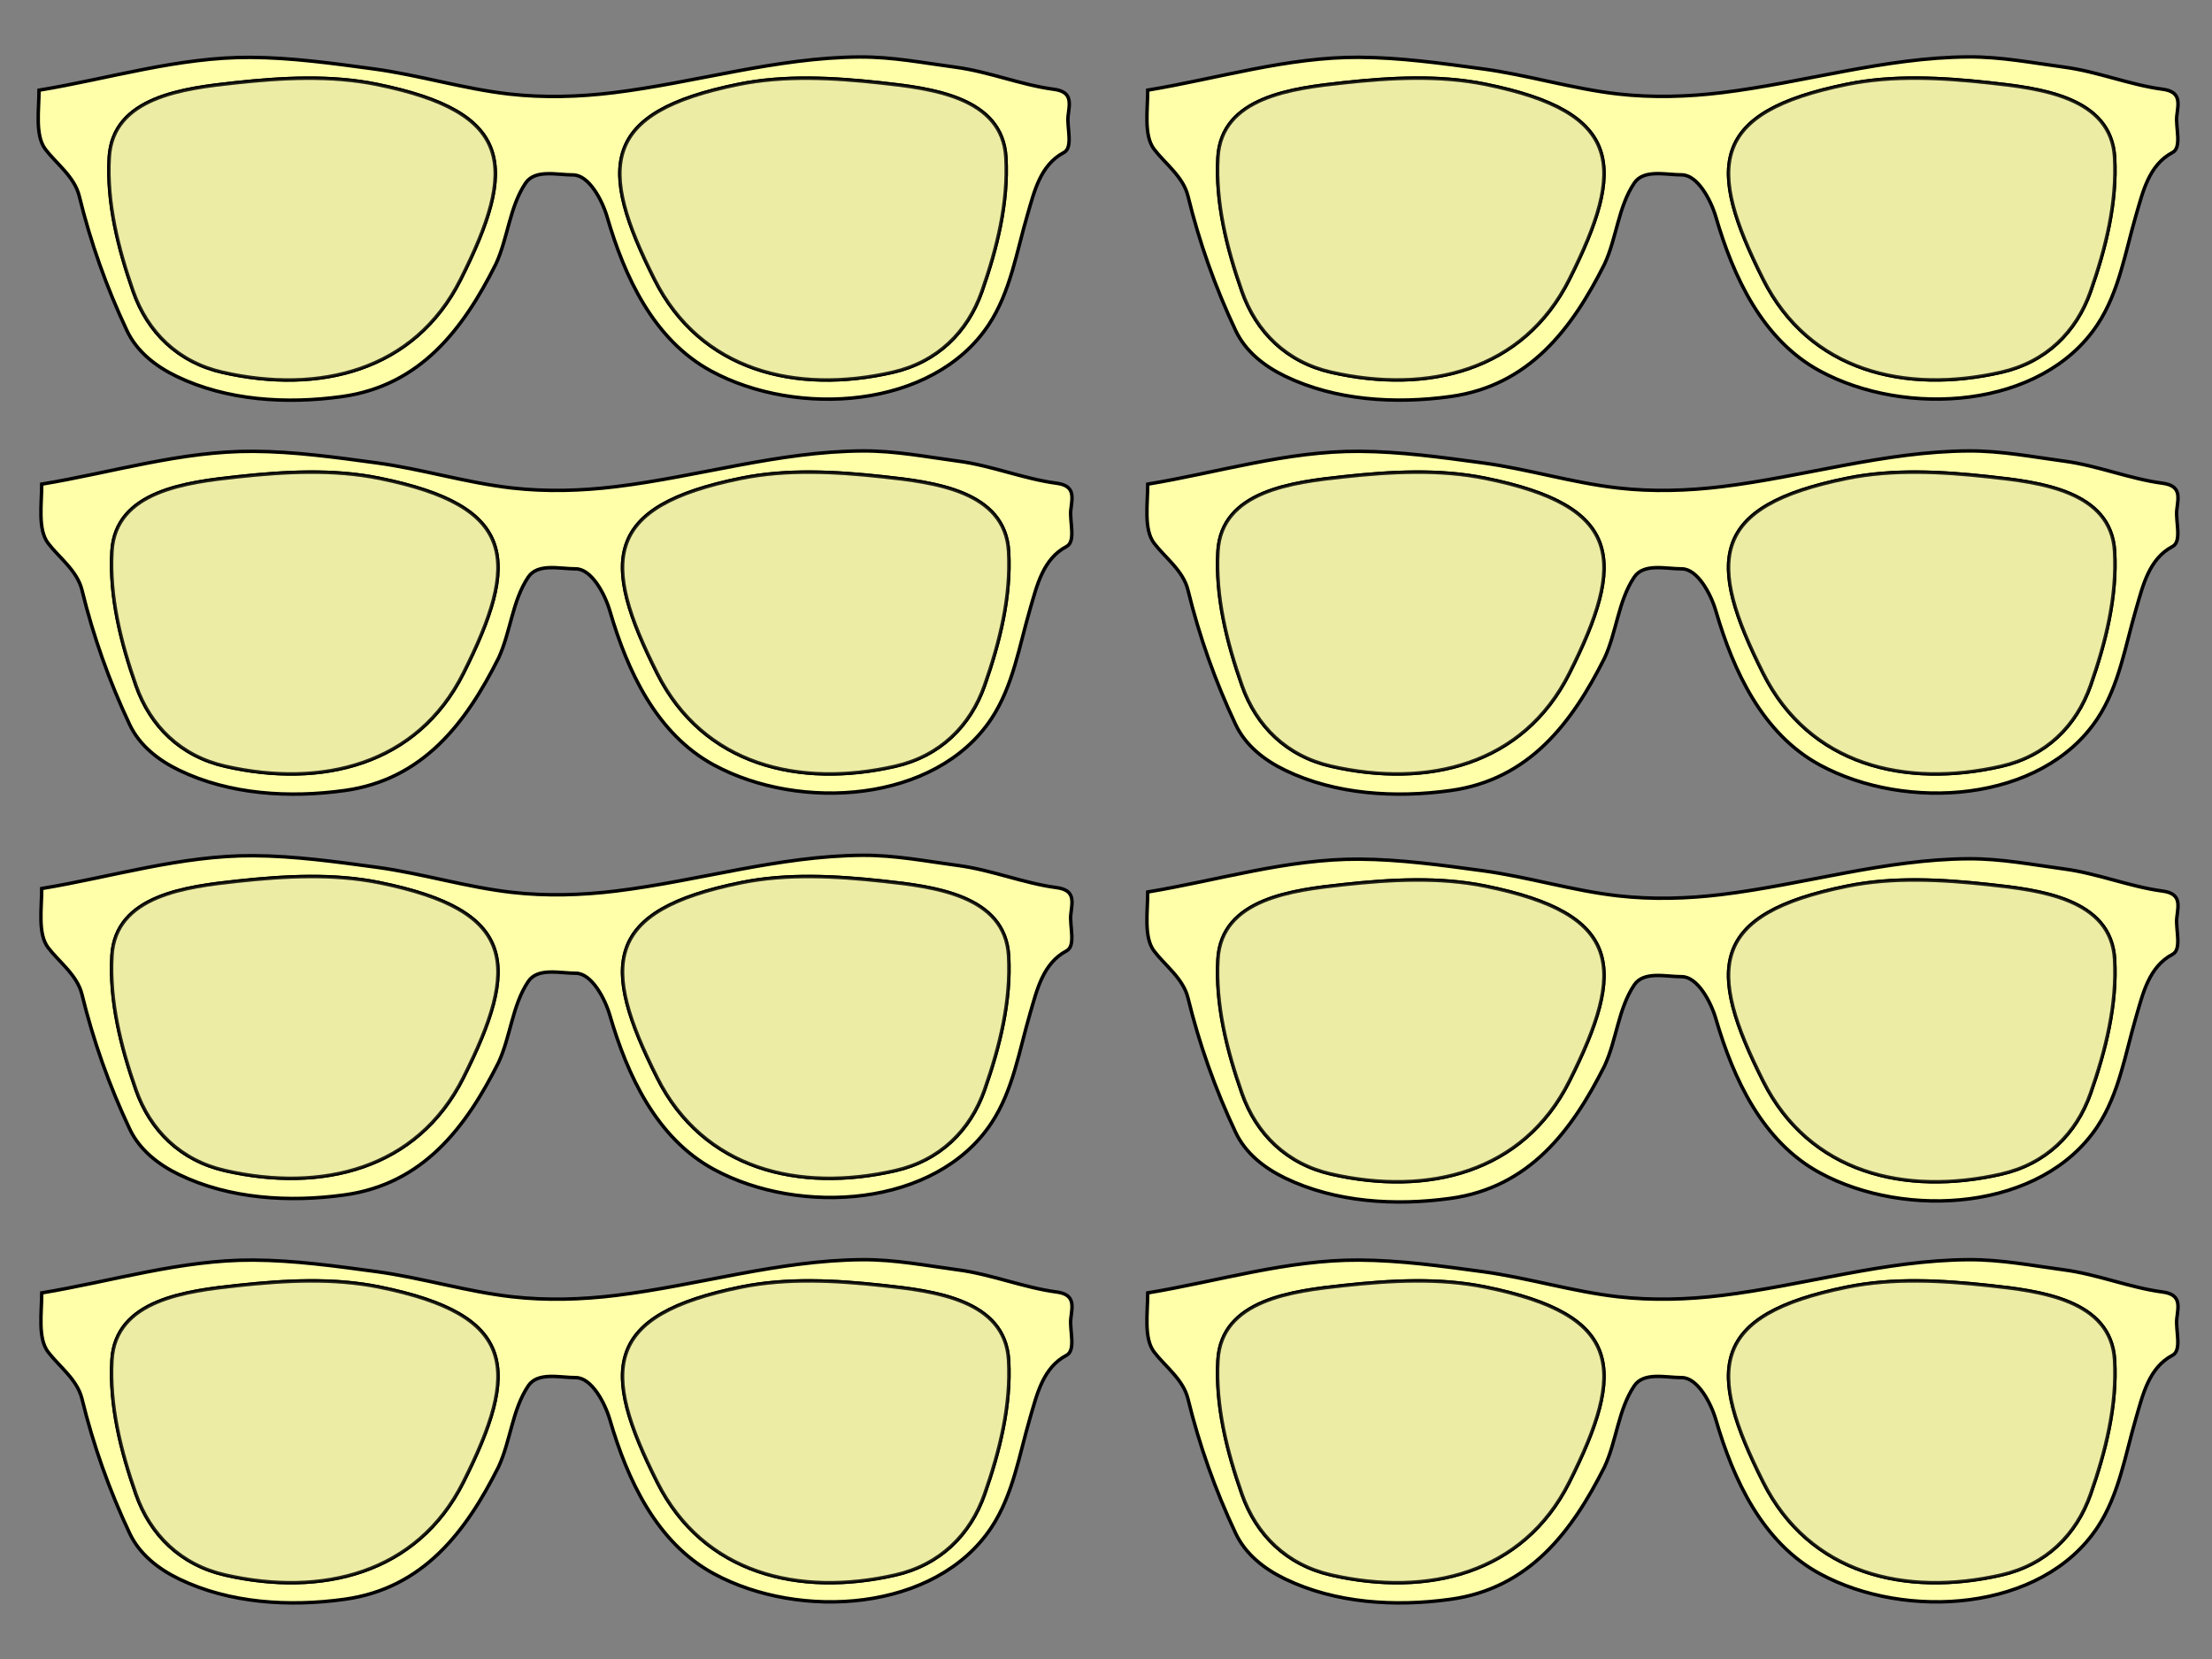 <?xml version="1.0"?><svg width="640" height="480" xmlns="http://www.w3.org/2000/svg">
 <rect width="100%" height="100%" fill="#808080" stroke="none"/>
 <title>navy wayfarer</title>
 <g>
  <g id="g4808">
   <path d="m248.776,16.486c-24.225,0.156 -47.571,7.43 -71.349,10.339c-9.924,1.214 -20.153,1.512 -30.094,0.383c-13.217,-1.501 -26.014,-5.489 -39.222,-7.276c-11.804,-1.597 -23.756,-3.264 -35.635,-3.331c-20.758,-0.117 -40.835,6.126 -61.185,9.497c0,5.719 -1.209,13.059 1.834,17.079c3.138,4.146 8.432,7.937 9.805,13.556c3.257,13.324 7.88,26.385 13.791,38.906c2.873,6.085 8.295,10.327 14.349,13.249c14.58,7.037 31.836,8.072 47.832,5.859c22.778,-3.151 35.135,-19.571 44.563,-38.331c3.529,-7.626 3.923,-16.427 8.57,-23.397c2.76,-4.14 9.17,-2.397 13.751,-2.412c4.581,-0.015 8.464,7.305 9.885,12.177c5.032,17.243 13.421,35.538 30.094,44.573c24.898,13.492 64.123,10.968 80.277,-13.364c6.322,-9.523 8.069,-21.078 11.24,-31.86c1.931,-6.564 3.656,-14.389 10.523,-17.998c2.771,-1.456 0.827,-7.268 1.236,-10.645c0.446,-3.681 1.305,-6.936 -4.145,-7.659c-9.507,-1.261 -18.729,-5.097 -28.46,-6.395c-9.221,-1.23 -18.255,-3.009 -27.663,-2.949zm-160.156,6.127c6.877,-0.042 13.724,0.442 20.408,1.8c39.824,8.092 40.629,23.855 24.235,56.444c-13.359,26.555 -41.033,33.208 -68.917,26.843c-12.854,-2.934 -21.644,-11.554 -25.789,-23.359c-4.375,-12.459 -7.685,-25.696 -6.936,-38.791c1.003,-17.535 21.649,-20 36.432,-21.597c6.783,-0.733 13.691,-1.298 20.568,-1.34zm145.408,0c6.877,0.042 13.784,0.607 20.568,1.34c14.783,1.597 35.428,4.062 36.432,21.597c0.749,13.095 -2.56,26.332 -6.936,38.791c-4.145,11.805 -12.935,20.425 -25.789,23.359c-27.885,6.365 -55.558,-0.289 -68.917,-26.843c-16.395,-32.589 -15.589,-48.351 24.235,-56.444c6.684,-1.358 13.532,-1.842 20.408,-1.8z" id="path2830" stroke-width="1px" stroke="#000000" fill="#ffffaa"/>
   <path d="m68.047,23.966c13.567,-1.466 27.606,-2.259 40.974,0.457c39.824,8.092 40.627,23.857 24.233,56.446c-13.359,26.555 -41.018,33.21 -68.903,26.845c-12.854,-2.934 -21.649,-11.585 -25.794,-23.389c-4.375,-12.459 -7.703,-25.689 -6.954,-38.783c1.003,-17.535 21.662,-19.978 36.445,-21.576l0,-0z" id="path2832" stroke-width="1px" stroke="#000000" fill="#ffffaa" opacity="0.85"/>
   <path d="m254.588,23.966c-13.567,-1.466 -27.606,-2.259 -40.974,0.457c-39.824,8.092 -40.627,23.857 -24.233,56.446c13.359,26.555 41.018,33.21 68.903,26.845c12.854,-2.934 21.649,-11.585 25.794,-23.389c4.375,-12.459 7.703,-25.689 6.954,-38.783c-1.003,-17.535 -21.662,-19.978 -36.445,-21.576l0,-0z" id="path2832-1" stroke-width="1px" stroke="#000000" fill="#ffffaa" opacity="0.85"/>
  </g>
  <title>Layer 1</title>
  <g id="svg_1">
   <path id="svg_2" d="m569.559,16.465c-24.225,0.156 -47.571,7.43 -71.349,10.339c-9.924,1.214 -20.153,1.512 -30.094,0.383c-13.217,-1.501 -26.014,-5.489 -39.222,-7.276c-11.804,-1.597 -23.756,-3.264 -35.635,-3.331c-20.758,-0.117 -40.835,6.126 -61.185,9.497c0,5.719 -1.209,13.059 1.834,17.079c3.138,4.146 8.432,7.937 9.805,13.556c3.257,13.324 7.88,26.385 13.791,38.906c2.873,6.085 8.295,10.327 14.349,13.249c14.58,7.037 31.836,8.072 47.832,5.859c22.778,-3.151 35.135,-19.571 44.563,-38.331c3.529,-7.626 3.923,-16.427 8.57,-23.397c2.76,-4.14 9.17,-2.397 13.751,-2.412c4.581,-0.015 8.464,7.305 9.885,12.177c5.032,17.243 13.421,35.538 30.094,44.573c24.898,13.492 64.123,10.968 80.277,-13.364c6.322,-9.523 8.069,-21.078 11.24,-31.86c1.931,-6.564 3.656,-14.389 10.523,-17.998c2.771,-1.456 0.827,-7.268 1.236,-10.645c0.446,-3.681 1.305,-6.936 -4.145,-7.659c-9.507,-1.261 -18.729,-5.097 -28.46,-6.395c-9.221,-1.23 -18.255,-3.009 -27.663,-2.949zm-160.156,6.127c6.877,-0.042 13.724,0.442 20.408,1.8c39.824,8.092 40.629,23.855 24.235,56.444c-13.359,26.555 -41.033,33.208 -68.917,26.843c-12.854,-2.934 -21.644,-11.554 -25.789,-23.359c-4.375,-12.459 -7.685,-25.696 -6.936,-38.791c1.003,-17.535 21.649,-20 36.432,-21.597c6.783,-0.733 13.691,-1.298 20.568,-1.34zm145.408,0c6.877,0.042 13.784,0.607 20.568,1.34c14.783,1.597 35.428,4.062 36.432,21.597c0.749,13.095 -2.56,26.332 -6.936,38.791c-4.145,11.805 -12.935,20.425 -25.789,23.359c-27.885,6.365 -55.558,-0.289 -68.917,-26.843c-16.395,-32.589 -15.589,-48.351 24.235,-56.444c6.684,-1.358 13.532,-1.842 20.408,-1.8z" stroke-width="1px" stroke="#000000" fill="#ffffaa"/>
   <path id="svg_3" d="m388.83,23.945c13.567,-1.466 27.606,-2.259 40.974,0.457c39.824,8.092 40.627,23.857 24.233,56.446c-13.359,26.555 -41.018,33.21 -68.903,26.845c-12.854,-2.934 -21.649,-11.585 -25.794,-23.389c-4.375,-12.459 -7.703,-25.689 -6.954,-38.783c1.003,-17.535 21.662,-19.978 36.445,-21.576l0,-0z" stroke-width="1px" stroke="#000000" fill="#ffffaa" opacity="0.85"/>
   <path id="svg_4" d="m575.371,23.945c-13.567,-1.466 -27.606,-2.259 -40.974,0.457c-39.824,8.092 -40.627,23.857 -24.233,56.446c13.359,26.555 41.018,33.21 68.903,26.845c12.854,-2.934 21.649,-11.585 25.794,-23.389c4.375,-12.459 7.703,-25.689 6.954,-38.783c-1.003,-17.535 -21.662,-19.978 -36.445,-21.576l0,-0z" stroke-width="1px" stroke="#000000" fill="#ffffaa" opacity="0.85"/>
  </g>
  <g id="svg_5">
   <path id="svg_6" d="m569.559,248.465c-24.225,0.156 -47.571,7.43 -71.349,10.339c-9.924,1.214 -20.153,1.512 -30.094,0.383c-13.217,-1.501 -26.014,-5.489 -39.222,-7.276c-11.804,-1.597 -23.756,-3.264 -35.635,-3.331c-20.758,-0.117 -40.835,6.126 -61.185,9.497c0,5.719 -1.209,13.059 1.834,17.079c3.138,4.146 8.432,7.937 9.805,13.556c3.257,13.324 7.88,26.385 13.791,38.906c2.873,6.085 8.295,10.327 14.349,13.249c14.58,7.037 31.836,8.072 47.832,5.859c22.778,-3.151 35.135,-19.571 44.563,-38.331c3.529,-7.626 3.923,-16.427 8.57,-23.397c2.76,-4.14 9.17,-2.397 13.751,-2.412c4.581,-0.015 8.464,7.305 9.885,12.177c5.032,17.243 13.421,35.538 30.094,44.573c24.898,13.492 64.123,10.968 80.277,-13.364c6.322,-9.523 8.069,-21.078 11.24,-31.86c1.931,-6.564 3.656,-14.389 10.523,-17.998c2.771,-1.456 0.827,-7.268 1.236,-10.645c0.446,-3.681 1.305,-6.936 -4.145,-7.659c-9.507,-1.261 -18.729,-5.097 -28.46,-6.395c-9.221,-1.23 -18.255,-3.009 -27.663,-2.949zm-160.156,6.127c6.877,-0.042 13.724,0.442 20.408,1.8c39.824,8.092 40.629,23.855 24.235,56.444c-13.359,26.555 -41.033,33.208 -68.917,26.843c-12.854,-2.934 -21.644,-11.554 -25.789,-23.359c-4.375,-12.459 -7.685,-25.696 -6.936,-38.791c1.003,-17.535 21.649,-20 36.432,-21.597c6.783,-0.733 13.691,-1.298 20.568,-1.34zm145.408,0c6.877,0.042 13.784,0.607 20.568,1.34c14.783,1.597 35.428,4.062 36.432,21.597c0.749,13.095 -2.56,26.332 -6.936,38.791c-4.145,11.805 -12.935,20.425 -25.789,23.359c-27.885,6.365 -55.558,-0.289 -68.917,-26.843c-16.395,-32.589 -15.589,-48.351 24.235,-56.444c6.684,-1.358 13.532,-1.842 20.408,-1.8z" stroke-width="1px" stroke="#000000" fill="#ffffaa"/>
   <path id="svg_7" d="m388.83,255.945c13.567,-1.466 27.606,-2.259 40.974,0.457c39.824,8.092 40.627,23.857 24.233,56.446c-13.359,26.555 -41.018,33.21 -68.903,26.845c-12.854,-2.934 -21.649,-11.585 -25.794,-23.389c-4.375,-12.459 -7.703,-25.689 -6.954,-38.783c1.003,-17.535 21.662,-19.978 36.445,-21.576l0,-0z" stroke-width="1px" stroke="#000000" fill="#ffffaa" opacity="0.85"/>
   <path id="svg_8" d="m575.371,255.945c-13.567,-1.466 -27.606,-2.259 -40.974,0.457c-39.824,8.092 -40.627,23.857 -24.233,56.446c13.359,26.555 41.018,33.21 68.903,26.845c12.854,-2.934 21.649,-11.585 25.794,-23.389c4.375,-12.459 7.703,-25.689 6.954,-38.783c-1.003,-17.535 -21.662,-19.978 -36.445,-21.576l0,-0z" stroke-width="1px" stroke="#000000" fill="#ffffaa" opacity="0.85"/>
  </g>
  <g id="svg_9">
   <path id="svg_10" d="m249.559,247.465c-24.225,0.156 -47.571,7.43 -71.349,10.339c-9.924,1.214 -20.153,1.512 -30.094,0.383c-13.217,-1.501 -26.014,-5.489 -39.222,-7.276c-11.804,-1.597 -23.756,-3.264 -35.635,-3.331c-20.758,-0.117 -40.835,6.126 -61.185,9.497c0,5.719 -1.209,13.059 1.834,17.079c3.138,4.146 8.432,7.937 9.806,13.556c3.257,13.324 7.88,26.385 13.791,38.906c2.873,6.085 8.295,10.327 14.349,13.249c14.58,7.037 31.836,8.072 47.832,5.859c22.778,-3.151 35.135,-19.571 44.563,-38.331c3.529,-7.626 3.923,-16.427 8.57,-23.397c2.76,-4.14 9.17,-2.397 13.751,-2.412c4.581,-0.015 8.464,7.305 9.885,12.177c5.032,17.243 13.421,35.538 30.094,44.573c24.898,13.492 64.123,10.968 80.277,-13.364c6.322,-9.523 8.069,-21.078 11.24,-31.86c1.931,-6.564 3.656,-14.389 10.523,-17.998c2.771,-1.456 0.827,-7.268 1.236,-10.645c0.446,-3.681 1.305,-6.936 -4.145,-7.659c-9.507,-1.261 -18.729,-5.097 -28.46,-6.395c-9.221,-1.23 -18.255,-3.009 -27.663,-2.949zm-160.156,6.127c6.877,-0.042 13.724,0.442 20.408,1.8c39.824,8.092 40.629,23.855 24.235,56.444c-13.359,26.555 -41.033,33.208 -68.917,26.843c-12.854,-2.934 -21.644,-11.554 -25.789,-23.359c-4.375,-12.459 -7.685,-25.696 -6.936,-38.791c1.003,-17.535 21.649,-20 36.432,-21.597c6.783,-0.733 13.691,-1.298 20.568,-1.34zm145.408,0c6.877,0.042 13.784,0.607 20.568,1.34c14.783,1.597 35.428,4.062 36.432,21.597c0.749,13.095 -2.56,26.332 -6.936,38.791c-4.145,11.805 -12.935,20.425 -25.789,23.359c-27.885,6.365 -55.558,-0.289 -68.917,-26.843c-16.395,-32.589 -15.589,-48.351 24.235,-56.444c6.684,-1.358 13.532,-1.842 20.408,-1.8z" stroke-width="1px" stroke="#000000" fill="#ffffaa"/>
   <path id="svg_11" d="m68.83,254.945c13.567,-1.466 27.606,-2.259 40.974,0.457c39.824,8.092 40.627,23.857 24.233,56.446c-13.359,26.555 -41.018,33.21 -68.903,26.845c-12.854,-2.934 -21.649,-11.585 -25.794,-23.389c-4.375,-12.459 -7.703,-25.689 -6.954,-38.783c1.003,-17.535 21.662,-19.978 36.445,-21.576l0,-0z" stroke-width="1px" stroke="#000000" fill="#ffffaa" opacity="0.85"/>
   <path id="svg_12" d="m255.371,254.945c-13.567,-1.466 -27.606,-2.259 -40.974,0.457c-39.824,8.092 -40.627,23.857 -24.233,56.446c13.359,26.555 41.018,33.21 68.903,26.845c12.854,-2.934 21.649,-11.585 25.794,-23.389c4.375,-12.459 7.703,-25.689 6.954,-38.783c-1.003,-17.535 -21.662,-19.978 -36.445,-21.576l0,-0z" stroke-width="1px" stroke="#000000" fill="#ffffaa" opacity="0.85"/>
  </g>
  <g id="svg_13">
   <path id="svg_14" d="m569.559,130.465c-24.225,0.156 -47.571,7.43 -71.349,10.339c-9.924,1.214 -20.153,1.512 -30.094,0.383c-13.217,-1.501 -26.014,-5.489 -39.222,-7.276c-11.804,-1.597 -23.756,-3.264 -35.635,-3.331c-20.758,-0.117 -40.835,6.126 -61.185,9.497c0,5.719 -1.209,13.059 1.834,17.079c3.138,4.146 8.432,7.937 9.805,13.556c3.257,13.324 7.88,26.385 13.791,38.906c2.873,6.085 8.295,10.327 14.349,13.249c14.58,7.037 31.836,8.072 47.832,5.859c22.778,-3.151 35.135,-19.571 44.563,-38.331c3.529,-7.626 3.923,-16.427 8.57,-23.397c2.76,-4.14 9.17,-2.397 13.751,-2.412c4.581,-0.015 8.464,7.305 9.885,12.177c5.032,17.243 13.421,35.538 30.094,44.573c24.898,13.492 64.123,10.968 80.277,-13.364c6.322,-9.523 8.069,-21.078 11.24,-31.86c1.931,-6.564 3.656,-14.389 10.523,-17.998c2.771,-1.456 0.827,-7.268 1.236,-10.645c0.446,-3.681 1.305,-6.936 -4.145,-7.659c-9.507,-1.261 -18.729,-5.097 -28.46,-6.395c-9.221,-1.23 -18.255,-3.009 -27.663,-2.949zm-160.156,6.127c6.877,-0.042 13.724,0.442 20.408,1.8c39.824,8.092 40.629,23.855 24.235,56.444c-13.359,26.555 -41.033,33.208 -68.917,26.843c-12.854,-2.934 -21.644,-11.554 -25.789,-23.359c-4.375,-12.459 -7.685,-25.696 -6.936,-38.791c1.003,-17.535 21.649,-20 36.432,-21.597c6.783,-0.733 13.691,-1.298 20.568,-1.34zm145.408,0c6.877,0.042 13.784,0.607 20.568,1.34c14.783,1.597 35.428,4.062 36.432,21.597c0.749,13.095 -2.56,26.332 -6.936,38.791c-4.145,11.805 -12.935,20.425 -25.789,23.359c-27.885,6.365 -55.558,-0.289 -68.917,-26.843c-16.395,-32.589 -15.589,-48.351 24.235,-56.444c6.684,-1.358 13.532,-1.842 20.408,-1.8z" stroke-width="1px" stroke="#000000" fill="#ffffaa"/>
   <path id="svg_15" d="m388.83,137.945c13.567,-1.466 27.606,-2.259 40.974,0.457c39.824,8.092 40.627,23.857 24.233,56.446c-13.359,26.555 -41.018,33.21 -68.903,26.845c-12.854,-2.934 -21.649,-11.585 -25.794,-23.389c-4.375,-12.459 -7.703,-25.689 -6.954,-38.783c1.003,-17.535 21.662,-19.978 36.445,-21.576l0,-0z" stroke-width="1px" stroke="#000000" fill="#ffffaa" opacity="0.85"/>
   <path id="svg_16" d="m575.371,137.945c-13.567,-1.466 -27.606,-2.259 -40.974,0.457c-39.824,8.092 -40.627,23.857 -24.233,56.446c13.359,26.555 41.018,33.21 68.903,26.845c12.854,-2.934 21.649,-11.585 25.794,-23.389c4.375,-12.459 7.703,-25.689 6.954,-38.783c-1.003,-17.535 -21.662,-19.978 -36.445,-21.576l0,-0z" stroke-width="1px" stroke="#000000" fill="#ffffaa" opacity="0.85"/>
  </g>
  <g id="svg_17">
   <path id="svg_18" d="m249.559,130.465c-24.225,0.156 -47.571,7.43 -71.349,10.339c-9.924,1.214 -20.153,1.512 -30.094,0.383c-13.217,-1.501 -26.014,-5.489 -39.222,-7.276c-11.804,-1.597 -23.756,-3.264 -35.635,-3.331c-20.758,-0.117 -40.835,6.126 -61.185,9.497c0,5.719 -1.209,13.059 1.834,17.079c3.138,4.146 8.432,7.937 9.806,13.556c3.257,13.324 7.88,26.385 13.791,38.906c2.873,6.085 8.295,10.327 14.349,13.249c14.58,7.037 31.836,8.072 47.832,5.859c22.778,-3.151 35.135,-19.571 44.563,-38.331c3.529,-7.626 3.923,-16.427 8.57,-23.397c2.76,-4.14 9.17,-2.397 13.751,-2.412c4.581,-0.015 8.464,7.305 9.885,12.177c5.032,17.243 13.421,35.538 30.094,44.573c24.898,13.492 64.123,10.968 80.277,-13.364c6.322,-9.523 8.069,-21.078 11.24,-31.86c1.931,-6.564 3.656,-14.389 10.523,-17.998c2.771,-1.456 0.827,-7.268 1.236,-10.645c0.446,-3.681 1.305,-6.936 -4.145,-7.659c-9.507,-1.261 -18.729,-5.097 -28.46,-6.395c-9.221,-1.23 -18.255,-3.009 -27.663,-2.949zm-160.156,6.127c6.877,-0.042 13.724,0.442 20.408,1.8c39.824,8.092 40.629,23.855 24.235,56.444c-13.359,26.555 -41.033,33.208 -68.917,26.843c-12.854,-2.934 -21.644,-11.554 -25.789,-23.359c-4.375,-12.459 -7.685,-25.696 -6.936,-38.791c1.003,-17.535 21.649,-20 36.432,-21.597c6.783,-0.733 13.691,-1.298 20.568,-1.34zm145.408,0c6.877,0.042 13.784,0.607 20.568,1.34c14.783,1.597 35.428,4.062 36.432,21.597c0.749,13.095 -2.56,26.332 -6.936,38.791c-4.145,11.805 -12.935,20.425 -25.789,23.359c-27.885,6.365 -55.558,-0.289 -68.917,-26.843c-16.395,-32.589 -15.589,-48.351 24.235,-56.444c6.684,-1.358 13.532,-1.842 20.408,-1.8z" stroke-width="1px" stroke="#000000" fill="#ffffaa"/>
   <path id="svg_19" d="m68.83,137.945c13.567,-1.466 27.606,-2.259 40.974,0.457c39.824,8.092 40.627,23.857 24.233,56.446c-13.359,26.555 -41.018,33.21 -68.903,26.845c-12.854,-2.934 -21.649,-11.585 -25.794,-23.389c-4.375,-12.459 -7.703,-25.689 -6.954,-38.783c1.003,-17.535 21.662,-19.978 36.445,-21.576l0,-0z" stroke-width="1px" stroke="#000000" fill="#ffffaa" opacity="0.85"/>
   <path id="svg_20" d="m255.371,137.945c-13.567,-1.466 -27.606,-2.259 -40.974,0.457c-39.824,8.092 -40.627,23.857 -24.233,56.446c13.359,26.555 41.018,33.21 68.903,26.845c12.854,-2.934 21.649,-11.585 25.794,-23.389c4.375,-12.459 7.703,-25.689 6.954,-38.783c-1.003,-17.535 -21.662,-19.978 -36.445,-21.576l0,-0z" stroke-width="1px" stroke="#000000" fill="#ffffaa" opacity="0.85"/>
  </g>
  <g id="svg_21">
   <path id="svg_22" d="m569.559,364.465c-24.225,0.156 -47.571,7.43 -71.349,10.339c-9.924,1.214 -20.153,1.512 -30.094,0.383c-13.217,-1.501 -26.014,-5.489 -39.222,-7.276c-11.804,-1.597 -23.756,-3.264 -35.635,-3.331c-20.758,-0.117 -40.835,6.126 -61.185,9.497c0,5.719 -1.209,13.059 1.834,17.079c3.138,4.146 8.432,7.937 9.805,13.556c3.257,13.324 7.88,26.385 13.791,38.906c2.873,6.085 8.295,10.327 14.349,13.249c14.58,7.037 31.836,8.072 47.832,5.859c22.778,-3.151 35.135,-19.571 44.563,-38.331c3.529,-7.626 3.923,-16.427 8.57,-23.397c2.76,-4.14 9.17,-2.397 13.751,-2.412c4.581,-0.015 8.464,7.305 9.885,12.177c5.032,17.243 13.421,35.538 30.094,44.573c24.898,13.492 64.123,10.968 80.277,-13.364c6.322,-9.523 8.069,-21.078 11.24,-31.86c1.931,-6.564 3.656,-14.389 10.523,-17.998c2.771,-1.456 0.827,-7.268 1.236,-10.645c0.446,-3.681 1.305,-6.936 -4.145,-7.659c-9.507,-1.261 -18.729,-5.097 -28.46,-6.395c-9.221,-1.23 -18.255,-3.009 -27.663,-2.949zm-160.156,6.127c6.877,-0.042 13.724,0.442 20.408,1.8c39.824,8.092 40.629,23.855 24.235,56.444c-13.359,26.555 -41.033,33.208 -68.917,26.843c-12.854,-2.934 -21.644,-11.554 -25.789,-23.359c-4.375,-12.459 -7.685,-25.696 -6.936,-38.791c1.003,-17.535 21.649,-20 36.432,-21.597c6.783,-0.733 13.691,-1.298 20.568,-1.34zm145.408,0c6.877,0.042 13.784,0.607 20.568,1.34c14.783,1.597 35.428,4.062 36.432,21.597c0.749,13.095 -2.56,26.332 -6.936,38.791c-4.145,11.805 -12.935,20.425 -25.789,23.359c-27.885,6.365 -55.558,-0.289 -68.917,-26.843c-16.395,-32.589 -15.589,-48.351 24.235,-56.444c6.684,-1.358 13.532,-1.842 20.408,-1.8z" stroke-width="1px" stroke="#000000" fill="#ffffaa"/>
   <path id="svg_23" d="m388.83,371.945c13.567,-1.466 27.606,-2.259 40.974,0.457c39.824,8.092 40.627,23.857 24.233,56.446c-13.359,26.555 -41.018,33.21 -68.903,26.845c-12.854,-2.934 -21.649,-11.585 -25.794,-23.389c-4.375,-12.459 -7.703,-25.689 -6.954,-38.783c1.003,-17.535 21.662,-19.978 36.445,-21.576l0,-0z" stroke-width="1px" stroke="#000000" fill="#ffffaa" opacity="0.85"/>
   <path id="svg_24" d="m575.371,371.945c-13.567,-1.466 -27.606,-2.259 -40.974,0.457c-39.824,8.092 -40.627,23.857 -24.233,56.446c13.359,26.555 41.018,33.21 68.903,26.845c12.854,-2.934 21.649,-11.585 25.794,-23.389c4.375,-12.459 7.703,-25.689 6.954,-38.783c-1.003,-17.535 -21.662,-19.978 -36.445,-21.576l0,-0z" stroke-width="1px" stroke="#000000" fill="#ffffaa" opacity="0.85"/>
  </g>
  <g id="svg_25">
   <path id="svg_26" d="m249.559,364.465c-24.225,0.156 -47.571,7.43 -71.349,10.339c-9.924,1.214 -20.153,1.512 -30.094,0.383c-13.217,-1.501 -26.014,-5.489 -39.222,-7.276c-11.804,-1.597 -23.756,-3.264 -35.635,-3.331c-20.758,-0.117 -40.835,6.126 -61.185,9.497c0,5.719 -1.209,13.059 1.834,17.079c3.138,4.146 8.432,7.937 9.806,13.556c3.257,13.324 7.88,26.385 13.791,38.906c2.873,6.085 8.295,10.327 14.349,13.249c14.58,7.037 31.836,8.072 47.832,5.859c22.778,-3.151 35.135,-19.571 44.563,-38.331c3.529,-7.626 3.923,-16.427 8.57,-23.397c2.76,-4.14 9.17,-2.397 13.751,-2.412c4.581,-0.015 8.464,7.305 9.885,12.177c5.032,17.243 13.421,35.538 30.094,44.573c24.898,13.492 64.123,10.968 80.277,-13.364c6.322,-9.523 8.069,-21.078 11.24,-31.86c1.931,-6.564 3.656,-14.389 10.523,-17.998c2.771,-1.456 0.827,-7.268 1.236,-10.645c0.446,-3.681 1.305,-6.936 -4.145,-7.659c-9.507,-1.261 -18.729,-5.097 -28.46,-6.395c-9.221,-1.23 -18.255,-3.009 -27.663,-2.949zm-160.156,6.127c6.877,-0.042 13.724,0.442 20.408,1.8c39.824,8.092 40.629,23.855 24.235,56.444c-13.359,26.555 -41.033,33.208 -68.917,26.843c-12.854,-2.934 -21.644,-11.554 -25.789,-23.359c-4.375,-12.459 -7.685,-25.696 -6.936,-38.791c1.003,-17.535 21.649,-20 36.432,-21.597c6.783,-0.733 13.691,-1.298 20.568,-1.34zm145.408,0c6.877,0.042 13.784,0.607 20.568,1.34c14.783,1.597 35.428,4.062 36.432,21.597c0.749,13.095 -2.56,26.332 -6.936,38.791c-4.145,11.805 -12.935,20.425 -25.789,23.359c-27.885,6.365 -55.558,-0.289 -68.917,-26.843c-16.395,-32.589 -15.589,-48.351 24.235,-56.444c6.684,-1.358 13.532,-1.842 20.408,-1.8z" stroke-width="1px" stroke="#000000" fill="#ffffaa"/>
   <path id="svg_27" d="m68.83,371.945c13.567,-1.466 27.606,-2.259 40.974,0.457c39.824,8.092 40.627,23.857 24.233,56.446c-13.359,26.555 -41.018,33.21 -68.903,26.845c-12.854,-2.934 -21.649,-11.585 -25.794,-23.389c-4.375,-12.459 -7.703,-25.689 -6.954,-38.783c1.003,-17.535 21.662,-19.978 36.445,-21.576l0,-0z" stroke-width="1px" stroke="#000000" fill="#ffffaa" opacity="0.85"/>
   <path id="svg_28" d="m255.371,371.945c-13.567,-1.466 -27.606,-2.259 -40.974,0.457c-39.824,8.092 -40.627,23.857 -24.233,56.446c13.359,26.555 41.018,33.21 68.903,26.845c12.854,-2.934 21.649,-11.585 25.794,-23.389c4.375,-12.459 7.703,-25.689 6.954,-38.783c-1.003,-17.535 -21.662,-19.978 -36.445,-21.576l0,-0z" stroke-width="1px" stroke="#000000" fill="#ffffaa" opacity="0.85"/>
  </g>
 </g>
</svg>